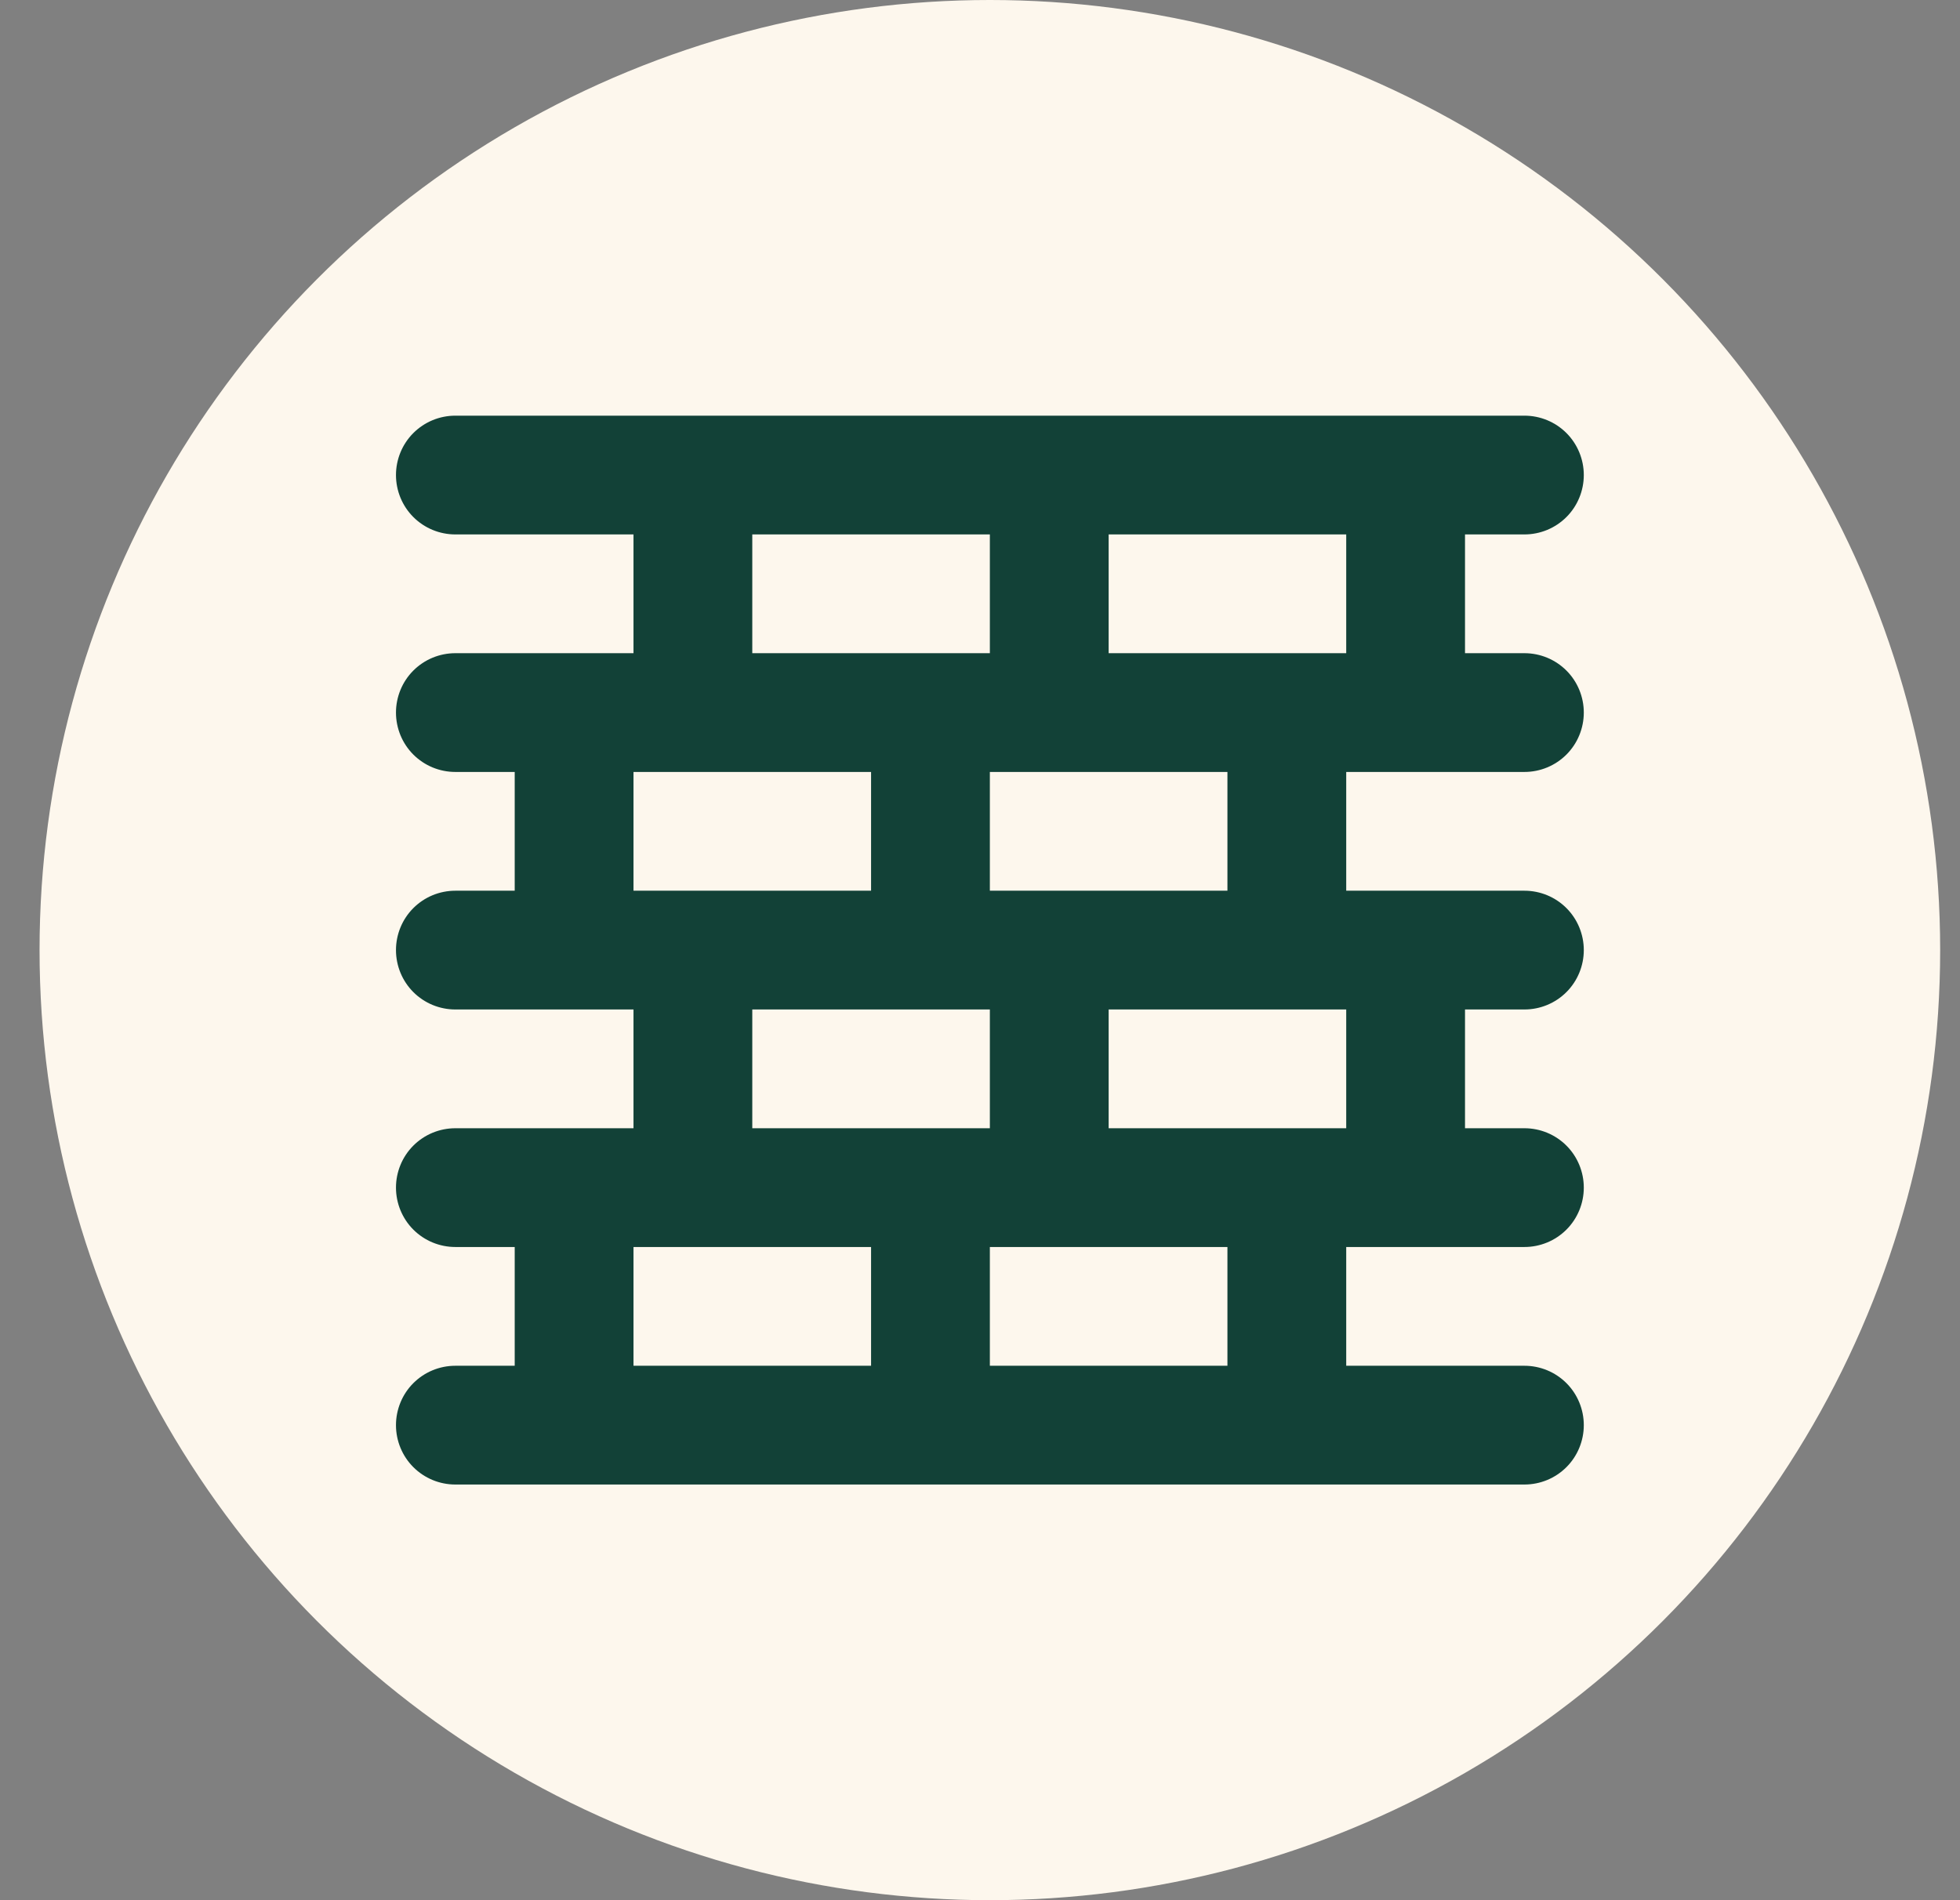 <svg width="33" height="32" viewBox="0 0 33 32" fill="none" xmlns="http://www.w3.org/2000/svg">
<rect x="0" y="0" width="33" height="32" fill="#808080" stroke="none"/>
<circle cx="16.666" cy="16" r="16" fill="#FDF7ED"/>
<path d="M25.666 13C25.932 13 26.186 12.895 26.374 12.707C26.561 12.52 26.666 12.265 26.666 12C26.666 11.735 26.561 11.48 26.374 11.293C26.186 11.105 25.932 11 25.666 11H24.666V9H25.666C25.932 9 26.186 8.895 26.374 8.707C26.561 8.52 26.666 8.265 26.666 8C26.666 7.735 26.561 7.48 26.374 7.293C26.186 7.105 25.932 7 25.666 7H7.667C7.401 7 7.147 7.105 6.959 7.293C6.772 7.48 6.667 7.735 6.667 8C6.667 8.265 6.772 8.52 6.959 8.707C7.147 8.895 7.401 9 7.667 9H10.666V11H7.667C7.401 11 7.147 11.105 6.959 11.293C6.772 11.48 6.667 11.735 6.667 12C6.667 12.265 6.772 12.52 6.959 12.707C7.147 12.895 7.401 13 7.667 13H8.666V15H7.667C7.401 15 7.147 15.105 6.959 15.293C6.772 15.48 6.667 15.735 6.667 16C6.667 16.265 6.772 16.52 6.959 16.707C7.147 16.895 7.401 17 7.667 17H10.666V19H7.667C7.401 19 7.147 19.105 6.959 19.293C6.772 19.48 6.667 19.735 6.667 20C6.667 20.265 6.772 20.52 6.959 20.707C7.147 20.895 7.401 21 7.667 21H8.666V23H7.667C7.401 23 7.147 23.105 6.959 23.293C6.772 23.48 6.667 23.735 6.667 24C6.667 24.265 6.772 24.52 6.959 24.707C7.147 24.895 7.401 25 7.667 25H25.666C25.932 25 26.186 24.895 26.374 24.707C26.561 24.52 26.666 24.265 26.666 24C26.666 23.735 26.561 23.48 26.374 23.293C26.186 23.105 25.932 23 25.666 23H22.666V21H25.666C25.932 21 26.186 20.895 26.374 20.707C26.561 20.52 26.666 20.265 26.666 20C26.666 19.735 26.561 19.48 26.374 19.293C26.186 19.105 25.932 19 25.666 19H24.666V17H25.666C25.932 17 26.186 16.895 26.374 16.707C26.561 16.52 26.666 16.265 26.666 16C26.666 15.735 26.561 15.48 26.374 15.293C26.186 15.105 25.932 15 25.666 15H22.666V13H25.666ZM12.666 9H16.666V11H12.666V9ZM20.666 13V15H16.666V13H20.666ZM10.666 13H14.666V15H10.666V13ZM16.666 17V19H12.666V17H16.666ZM14.666 23H10.666V21H14.666V23ZM20.666 23H16.666V21H20.666V23ZM22.666 19H18.666V17H22.666V19ZM18.666 11V9H22.666V11H18.666Z" fill="#124137"/>
</svg>
